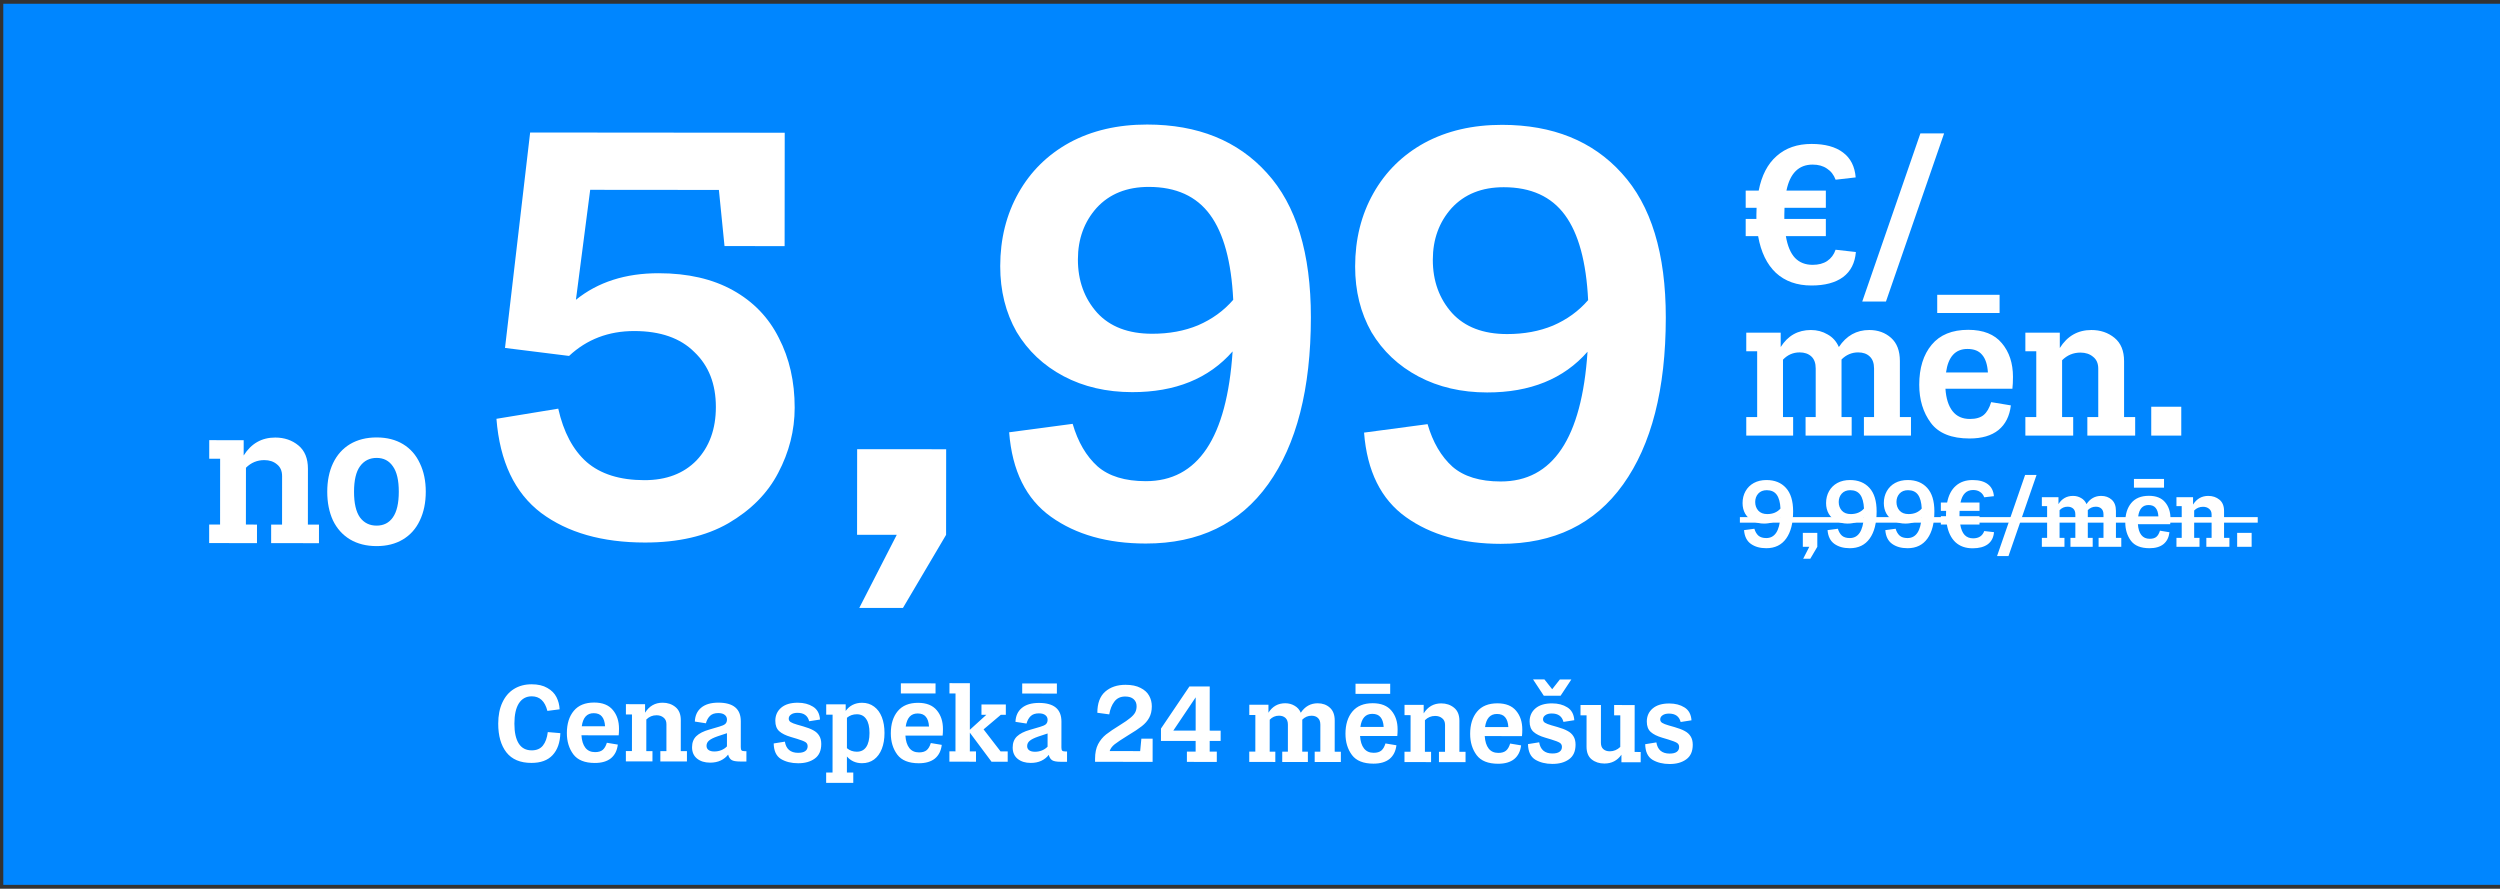<svg width="391" height="139" viewBox="0 0 391 139" fill="none" xmlns="http://www.w3.org/2000/svg">
<rect x="0" y="0" width="391" height="139" fill="#333333" stroke="none"/>
<rect x="0.515" y="0.587" width="390.485" height="137.805" fill="#0086FF"/>
<path d="M103.024 42.733C107.576 42.737 111.448 43.627 114.639 45.403C117.829 47.18 120.221 49.665 121.815 52.858C123.467 56.052 124.292 59.689 124.288 63.768C124.285 67.315 123.425 70.713 121.708 73.963C120.05 77.154 117.446 79.782 113.897 81.849C110.408 83.855 106.062 84.857 100.859 84.852C94.179 84.846 88.771 83.305 84.636 80.227C80.5 77.09 78.169 72.181 77.643 65.501L87.31 63.913C88.135 67.579 89.61 70.359 91.737 72.252C93.922 74.146 96.937 75.094 100.779 75.098C104.208 75.101 106.928 74.069 108.94 72.001C110.952 69.875 111.959 67.097 111.962 63.668C111.965 60.062 110.845 57.194 108.6 55.064C106.415 52.875 103.282 51.778 99.203 51.775C95.183 51.771 91.783 53.069 89.002 55.667L78.983 54.417L82.914 20.724L122.73 20.759L122.714 38.494L113.314 38.486L112.435 29.706L92.306 29.688L90.074 46.889C93.505 44.114 97.822 42.728 103.024 42.733ZM147.968 83.652L141.219 95.085L134.391 95.079L140.253 83.645L134.046 83.64L134.058 70.25L147.98 70.262L147.968 83.652ZM179.421 19.478C187.342 19.485 193.577 22.003 198.125 27.032C202.732 32.061 205.03 39.6 205.022 49.65C205.012 60.823 202.787 69.511 198.348 75.715C193.909 81.918 187.522 85.016 179.186 85.009C173.215 85.004 168.28 83.61 164.381 80.828C160.482 78.046 158.298 73.64 157.831 67.61L167.763 66.289C168.589 69.127 169.887 71.345 171.659 72.943C173.431 74.481 175.943 75.252 179.195 75.255C187.353 75.262 191.881 68.497 192.78 54.96C189.052 59.213 183.818 61.337 177.079 61.331C173.059 61.327 169.483 60.497 166.351 58.839C163.219 57.181 160.768 54.873 158.997 51.916C157.285 48.899 156.431 45.469 156.434 41.627C156.438 37.37 157.387 33.558 159.282 30.19C161.177 26.822 163.839 24.194 167.27 22.305C170.759 20.416 174.81 19.474 179.421 19.478ZM180.19 52.2C182.851 52.202 185.245 51.761 187.374 50.876C189.562 49.932 191.396 48.604 192.876 46.891C192.585 40.919 191.377 36.485 189.251 33.586C187.126 30.687 183.935 29.236 179.678 29.233C176.249 29.23 173.529 30.321 171.517 32.506C169.564 34.692 168.587 37.381 168.584 40.573C168.581 43.884 169.584 46.663 171.592 48.911C173.6 51.101 176.466 52.197 180.19 52.2ZM234.93 19.526C242.851 19.533 249.086 22.051 253.634 27.08C258.24 32.109 260.539 39.649 260.531 49.699C260.521 60.872 258.296 69.56 253.857 75.763C249.418 81.967 243.031 85.065 234.695 85.058C228.724 85.052 223.789 83.659 219.89 80.877C215.991 78.095 213.807 73.689 213.339 67.659L223.272 66.337C224.097 69.175 225.396 71.393 227.168 72.991C228.94 74.53 231.452 75.3 234.704 75.303C242.862 75.31 247.39 68.545 248.289 55.008C244.561 59.261 239.327 61.385 232.588 61.379C228.568 61.376 224.992 60.545 221.86 58.887C218.728 57.229 216.277 54.921 214.506 51.964C212.794 48.947 211.94 45.518 211.943 41.675C211.947 37.419 212.896 33.607 214.791 30.239C216.686 26.871 219.348 24.242 222.779 22.353C226.268 20.465 230.319 19.522 234.93 19.526ZM235.699 52.248C238.359 52.251 240.754 51.809 242.883 50.925C245.071 49.981 246.905 48.652 248.384 46.939C248.094 40.968 246.886 36.533 244.76 33.634C242.635 30.736 239.444 29.285 235.187 29.281C231.758 29.278 229.038 30.369 227.026 32.555C225.073 34.74 224.096 37.429 224.093 40.622C224.09 43.932 225.092 46.712 227.101 48.96C229.109 51.149 231.975 52.245 235.699 52.248Z" fill="white"/>
<path d="M49.888 82.051L49.886 84.953L42.406 84.947L42.408 82.044L44.114 82.046L44.12 74.476C44.121 73.659 43.852 73.04 43.314 72.621C42.796 72.181 42.138 71.961 41.34 71.961C40.223 71.96 39.265 72.358 38.467 73.155L38.459 82.041L40.194 82.043L40.192 84.945L32.712 84.938L32.715 82.036L34.42 82.037L34.429 71.745L32.724 71.744L32.726 68.841L38.112 68.846L38.109 71.24C39.288 69.366 40.934 68.43 43.049 68.432C44.465 68.433 45.671 68.843 46.668 69.662C47.664 70.48 48.162 71.697 48.161 73.313L48.153 82.049L49.888 82.051ZM58.909 68.416C60.504 68.417 61.88 68.767 63.037 69.466C64.193 70.165 65.07 71.164 65.667 72.461C66.284 73.738 66.592 75.224 66.591 76.919C66.589 78.615 66.279 80.111 65.659 81.406C65.06 82.683 64.181 83.669 63.024 84.366C61.866 85.063 60.49 85.411 58.894 85.41C57.298 85.408 55.912 85.058 54.736 84.359C53.58 83.66 52.693 82.672 52.076 81.395C51.478 80.098 51.181 78.601 51.182 76.906C51.184 75.21 51.484 73.725 52.084 72.449C52.703 71.153 53.592 70.156 54.749 69.459C55.926 68.762 57.313 68.414 58.909 68.416ZM58.906 71.617C57.809 71.616 56.941 72.054 56.302 72.931C55.683 73.788 55.372 75.114 55.371 76.91C55.369 78.705 55.677 80.041 56.295 80.92C56.932 81.778 57.8 82.207 58.897 82.208C59.994 82.209 60.842 81.781 61.441 80.924C62.06 80.047 62.37 78.711 62.372 76.916C62.373 75.121 62.066 73.794 61.448 72.936C60.85 72.058 60.003 71.618 58.906 71.617Z" fill="white"/>
<path d="M290.259 39.416C290.12 41.131 289.451 42.438 288.255 43.336C287.058 44.213 285.412 44.652 283.318 44.652C281.044 44.652 279.189 43.994 277.753 42.677C276.337 41.341 275.409 39.426 274.971 36.933H273.026V34.24H274.701V33.582C274.701 33.103 274.711 32.744 274.731 32.505H273.026V29.812H275.06C275.519 27.438 276.457 25.633 277.873 24.396C279.289 23.14 281.104 22.512 283.318 22.512C285.432 22.512 287.078 22.96 288.255 23.858C289.432 24.736 290.09 26.032 290.229 27.747L287.088 28.107C286.809 27.349 286.36 26.77 285.741 26.371C285.143 25.952 284.395 25.743 283.498 25.743C281.323 25.743 279.957 27.099 279.399 29.812H285.562V32.505H279.099C279.079 32.744 279.069 33.103 279.069 33.582V34.24H285.562V36.933H279.309C279.568 38.469 280.047 39.605 280.745 40.343C281.443 41.062 282.361 41.421 283.498 41.421C284.415 41.421 285.173 41.221 285.771 40.822C286.39 40.403 286.829 39.815 287.088 39.057L290.259 39.416ZM294.963 47.165H291.253L300.348 20.866H304.058L294.963 47.165Z" fill="white"/>
<path d="M298.876 65.228V68.13H291.516V65.228H293.102V57.628C293.102 56.791 292.872 56.162 292.414 55.743C291.975 55.324 291.376 55.115 290.618 55.115C289.621 55.115 288.753 55.484 288.015 56.222V65.228H289.601V68.13H282.391V65.228H283.976V57.628C283.976 56.791 283.747 56.162 283.288 55.743C282.829 55.324 282.221 55.115 281.463 55.115C280.446 55.115 279.578 55.494 278.86 56.252V65.228H280.446V68.13H273.116V65.228H274.821V54.935H273.116V52.033H278.501V54.277C279.618 52.502 281.194 51.614 283.228 51.614C284.186 51.614 285.053 51.844 285.831 52.303C286.629 52.741 287.218 53.4 287.596 54.277C288.773 52.502 290.359 51.614 292.354 51.614C293.71 51.614 294.847 52.023 295.764 52.841C296.682 53.659 297.141 54.866 297.141 56.461V65.228H298.876ZM314.829 58.945C314.829 59.643 314.799 60.261 314.739 60.8H304.268C304.367 62.316 304.736 63.482 305.375 64.3C306.013 65.118 306.92 65.527 308.097 65.527C309.035 65.527 309.753 65.317 310.252 64.899C310.75 64.48 311.139 63.812 311.418 62.894L314.5 63.403C314.301 65.078 313.652 66.365 312.555 67.262C311.458 68.14 309.952 68.579 308.037 68.579C305.225 68.579 303.21 67.771 301.994 66.155C300.777 64.52 300.169 62.525 300.169 60.171C300.169 57.558 300.817 55.474 302.113 53.918C303.41 52.362 305.315 51.584 307.828 51.584C310.182 51.584 311.937 52.283 313.094 53.679C314.251 55.055 314.829 56.81 314.829 58.945ZM307.708 54.576C305.813 54.576 304.696 55.803 304.357 58.257H310.91C310.83 57.02 310.531 56.102 310.012 55.504C309.513 54.886 308.746 54.576 307.708 54.576ZM312.735 48.952H302.981V46.109H312.735V48.952ZM333.941 65.228V68.13H326.461V65.228H328.167V57.658C328.167 56.84 327.897 56.222 327.359 55.803C326.84 55.364 326.182 55.145 325.384 55.145C324.267 55.145 323.31 55.544 322.512 56.342V65.228H324.247V68.13H316.767V65.228H318.473V54.935H316.767V52.033H322.153V54.427C323.33 52.552 324.975 51.614 327.09 51.614C328.506 51.614 329.712 52.023 330.71 52.841C331.707 53.659 332.206 54.876 332.206 56.491V65.228H333.941ZM341.151 68.13H336.454V63.612H341.151V68.13Z" fill="white"/>
<path d="M83.153 107.023C84.14 107.024 84.955 107.213 85.598 107.591C86.252 107.958 86.729 108.435 87.028 109.023C87.327 109.612 87.493 110.25 87.525 110.937L85.612 111.185C85.225 109.665 84.41 108.905 83.168 108.904C82.302 108.903 81.631 109.268 81.153 110C80.687 110.732 80.453 111.791 80.452 113.178C80.45 114.531 80.677 115.568 81.131 116.29C81.585 117 82.262 117.356 83.16 117.356C83.926 117.357 84.508 117.108 84.908 116.609C85.308 116.11 85.564 115.406 85.675 114.497L87.639 114.665C87.593 116.14 87.187 117.288 86.421 118.108C85.666 118.917 84.562 119.321 83.109 119.32C81.367 119.318 80.064 118.768 79.2 117.669C78.347 116.57 77.921 115.072 77.922 113.175C77.924 111.889 78.141 110.785 78.574 109.865C79.008 108.933 79.613 108.229 80.39 107.753C81.178 107.266 82.099 107.022 83.153 107.023ZM96.812 113.974C96.812 114.362 96.795 114.706 96.761 115.006L90.938 115C90.992 115.844 91.197 116.493 91.551 116.948C91.906 117.403 92.41 117.631 93.065 117.631C93.586 117.632 93.986 117.516 94.263 117.283C94.541 117.05 94.757 116.679 94.913 116.169L96.627 116.453C96.515 117.385 96.154 118.1 95.543 118.599C94.933 119.086 94.095 119.329 93.03 119.329C91.466 119.327 90.346 118.877 89.67 117.978C88.994 117.068 88.657 115.958 88.658 114.649C88.659 113.196 89.021 112.037 89.743 111.172C90.465 110.308 91.524 109.876 92.922 109.877C94.231 109.878 95.207 110.267 95.85 111.044C96.492 111.81 96.813 112.787 96.812 113.974ZM92.854 111.541C91.8 111.54 91.178 112.222 90.989 113.586L94.633 113.589C94.589 112.901 94.423 112.391 94.135 112.058C93.858 111.714 93.431 111.542 92.854 111.541ZM107.438 117.477L107.437 119.092L103.277 119.088L103.278 117.474L104.227 117.475L104.23 113.265C104.231 112.81 104.081 112.466 103.782 112.233C103.494 111.989 103.128 111.866 102.684 111.866C102.063 111.865 101.53 112.087 101.086 112.53L101.082 117.472L102.047 117.473L102.045 119.087L97.886 119.083L97.887 117.469L98.835 117.47L98.841 111.746L97.892 111.745L97.893 110.131L100.889 110.134L100.887 111.465C101.543 110.423 102.458 109.902 103.634 109.903C104.422 109.904 105.093 110.132 105.647 110.587C106.201 111.042 106.478 111.719 106.477 112.618L106.473 117.477L107.438 117.477ZM116.739 117.486L116.738 119.1L115.739 119.099C115.118 119.098 114.68 119.02 114.425 118.865C114.17 118.709 113.987 118.426 113.877 118.016C113.588 118.404 113.199 118.714 112.711 118.946C112.234 119.168 111.685 119.278 111.064 119.278C110.221 119.277 109.538 119.066 109.017 118.644C108.496 118.222 108.236 117.628 108.237 116.863C108.238 116.141 108.46 115.565 108.904 115.133C109.359 114.7 110.036 114.357 110.935 114.103L112.516 113.638C112.949 113.517 113.254 113.378 113.432 113.223C113.609 113.057 113.698 112.829 113.699 112.541C113.699 112.23 113.583 111.986 113.35 111.809C113.117 111.62 112.779 111.525 112.335 111.525C111.78 111.524 111.353 111.668 111.053 111.956C110.754 112.244 110.537 112.633 110.403 113.121L108.673 112.853C108.707 111.932 109.035 111.211 109.657 110.69C110.289 110.159 111.188 109.893 112.353 109.894C114.694 109.896 115.863 110.868 115.861 112.809L115.858 116.853C115.858 117.097 115.896 117.263 115.974 117.352C116.052 117.441 116.218 117.485 116.473 117.485L116.739 117.486ZM111.731 117.531C112.097 117.531 112.452 117.465 112.796 117.332C113.151 117.189 113.451 116.989 113.695 116.734L113.697 114.671L112.249 115.152C111.605 115.373 111.15 115.6 110.884 115.833C110.628 116.055 110.5 116.326 110.5 116.648C110.5 116.926 110.605 117.142 110.816 117.297C111.026 117.453 111.331 117.531 111.731 117.531ZM124.773 109.905C125.705 109.906 126.498 110.112 127.152 110.523C127.818 110.934 128.183 111.605 128.249 112.537L126.551 112.802C126.33 111.925 125.72 111.487 124.722 111.486C124.301 111.485 123.968 111.574 123.723 111.751C123.479 111.917 123.357 112.133 123.357 112.4C123.357 112.622 123.456 112.799 123.656 112.932C123.867 113.066 124.205 113.199 124.671 113.333L125.602 113.6C126.268 113.789 126.8 113.995 127.199 114.217C127.598 114.428 127.903 114.705 128.113 115.05C128.335 115.394 128.446 115.832 128.445 116.364C128.444 117.396 128.105 118.156 127.428 118.643C126.762 119.131 125.897 119.374 124.832 119.373C123.778 119.372 122.88 119.149 122.137 118.705C121.405 118.25 121.028 117.439 121.007 116.275L122.755 115.993C122.843 116.559 123.059 116.992 123.403 117.292C123.757 117.592 124.229 117.742 124.816 117.742C125.316 117.743 125.687 117.654 125.932 117.477C126.187 117.3 126.315 117.045 126.315 116.712C126.315 116.423 126.199 116.207 125.966 116.063C125.733 115.918 125.29 115.746 124.635 115.546L123.687 115.262C122.889 115.028 122.284 114.728 121.874 114.362C121.464 113.995 121.259 113.452 121.26 112.731C121.261 111.888 121.566 111.206 122.177 110.685C122.788 110.164 123.653 109.904 124.773 109.905ZM134.828 109.914C135.549 109.914 136.176 110.115 136.708 110.514C137.24 110.903 137.644 111.453 137.921 112.163C138.198 112.873 138.336 113.7 138.335 114.642C138.334 115.585 138.195 116.412 137.917 117.121C137.639 117.831 137.233 118.385 136.701 118.784C136.168 119.172 135.541 119.366 134.82 119.365C133.855 119.364 133.067 119.014 132.458 118.315L132.456 120.827L133.454 120.828L133.453 122.442L129.21 122.438L129.211 120.824L130.209 120.825L130.217 111.773L129.219 111.772L129.22 110.158L132.265 110.161L132.264 111.193C132.553 110.783 132.914 110.467 133.347 110.245C133.791 110.024 134.284 109.913 134.828 109.914ZM134.006 117.567C134.649 117.568 135.138 117.324 135.471 116.836C135.815 116.337 135.988 115.605 135.989 114.64C135.989 113.675 135.818 112.949 135.475 112.46C135.142 111.961 134.654 111.711 134.011 111.71C133.412 111.71 132.896 111.892 132.463 112.258L132.459 117.017C132.891 117.383 133.407 117.567 134.006 117.567ZM147.478 114.018C147.478 114.406 147.461 114.75 147.427 115.05L141.604 115.045C141.658 115.888 141.863 116.537 142.218 116.992C142.572 117.447 143.077 117.675 143.731 117.676C144.253 117.676 144.652 117.56 144.93 117.327C145.207 117.094 145.424 116.723 145.579 116.213L147.293 116.497C147.181 117.429 146.82 118.144 146.21 118.643C145.599 119.13 144.761 119.374 143.696 119.373C142.132 119.371 141.012 118.921 140.336 118.022C139.661 117.112 139.323 116.002 139.324 114.693C139.326 113.24 139.687 112.081 140.409 111.216C141.131 110.352 142.19 109.92 143.588 109.921C144.897 109.923 145.873 110.312 146.516 111.089C147.158 111.855 147.479 112.831 147.478 114.018ZM143.52 111.585C142.466 111.584 141.845 112.266 141.655 113.63L145.299 113.634C145.255 112.946 145.089 112.435 144.801 112.102C144.524 111.758 144.097 111.586 143.52 111.585ZM146.318 108.459L140.894 108.455L140.895 106.874L146.32 106.879L146.318 108.459ZM157.605 117.521L157.604 119.135L155.074 119.133L151.684 114.588L151.681 117.516L152.646 117.517L152.645 119.131L148.485 119.127L148.487 117.513L149.435 117.514L149.443 108.462L148.494 108.461L148.496 106.847L151.691 106.85L151.684 114.138L154.266 111.794L153.5 111.794L153.502 110.18L157.312 110.183L157.311 111.797L156.528 111.796L153.831 114.074L156.49 117.52L157.605 117.521ZM166.885 117.529L166.884 119.143L165.886 119.143C165.264 119.142 164.826 119.064 164.571 118.908C164.316 118.753 164.133 118.47 164.023 118.059C163.734 118.447 163.346 118.758 162.857 118.99C162.38 119.212 161.831 119.322 161.21 119.321C160.367 119.321 159.685 119.109 159.164 118.687C158.643 118.265 158.382 117.672 158.383 116.906C158.384 116.185 158.606 115.609 159.05 115.176C159.505 114.744 160.182 114.401 161.081 114.146L162.662 113.682C163.095 113.56 163.4 113.422 163.578 113.267C163.755 113.101 163.844 112.873 163.845 112.585C163.845 112.274 163.729 112.03 163.496 111.852C163.263 111.664 162.925 111.569 162.481 111.569C161.926 111.568 161.499 111.712 161.199 112C160.9 112.288 160.683 112.676 160.55 113.164L158.819 112.897C158.853 111.976 159.181 111.255 159.803 110.734C160.436 110.202 161.334 109.937 162.499 109.938C164.84 109.94 166.009 110.912 166.008 112.853L166.004 116.896C166.004 117.14 166.043 117.307 166.12 117.396C166.198 117.484 166.364 117.529 166.619 117.529L166.885 117.529ZM161.877 117.575C162.243 117.575 162.598 117.509 162.942 117.376C163.297 117.232 163.597 117.033 163.841 116.778L163.843 114.715L162.395 115.196C161.751 115.417 161.296 115.644 161.03 115.877C160.774 116.099 160.647 116.37 160.646 116.692C160.646 116.969 160.751 117.186 160.962 117.341C161.173 117.497 161.477 117.575 161.877 117.575ZM165.296 108.476L159.871 108.471L159.873 106.891L165.297 106.895L165.296 108.476ZM180.273 115.528L180.269 119.155L171.267 119.147L171.268 118.665C171.269 117.766 171.425 117.012 171.736 116.402C172.058 115.792 172.474 115.282 172.985 114.872C173.507 114.462 174.245 113.964 175.199 113.377C175.899 112.945 176.426 112.579 176.781 112.28C177.147 111.981 177.403 111.693 177.547 111.415C177.692 111.138 177.764 110.816 177.764 110.45C177.765 109.996 177.61 109.629 177.3 109.352C177 109.074 176.562 108.935 175.985 108.935C175.253 108.934 174.687 109.2 174.287 109.732C173.888 110.253 173.621 110.918 173.487 111.728L171.624 111.477C171.625 110.001 172.031 108.903 172.841 108.183C173.663 107.463 174.728 107.103 176.037 107.104C176.991 107.105 177.773 107.267 178.383 107.589C179.004 107.9 179.453 108.311 179.729 108.821C180.006 109.321 180.144 109.87 180.144 110.469C180.143 111.168 180.004 111.767 179.726 112.266C179.46 112.754 179.077 113.192 178.577 113.579C178.089 113.967 177.373 114.444 176.429 115.008C175.442 115.618 174.742 116.083 174.332 116.404C173.932 116.726 173.671 117.08 173.549 117.469L178.324 117.473L178.509 115.526L180.273 115.528ZM189.195 115.885L189.194 117.549L190.308 117.55L190.307 119.164L185.631 119.16L185.633 117.546L186.997 117.547L186.999 115.883L181.574 115.878L181.576 113.948L186.024 107.363L189.202 107.365L189.196 114.271L190.91 114.272L190.909 115.886L189.195 115.885ZM187 114.269L187.005 109.061L183.506 114.266L187 114.269ZM209.711 117.567L209.71 119.181L205.616 119.177L205.618 117.563L206.5 117.564L206.503 113.337C206.504 112.872 206.376 112.522 206.122 112.289C205.878 112.056 205.545 111.939 205.123 111.939C204.569 111.938 204.086 112.143 203.675 112.553L203.671 117.561L204.553 117.562L204.551 119.176L200.541 119.173L200.543 117.559L201.425 117.56L201.428 113.333C201.429 112.867 201.301 112.518 201.046 112.284C200.792 112.051 200.453 111.934 200.032 111.934C199.466 111.934 198.983 112.144 198.584 112.565L198.579 117.557L199.461 117.558L199.46 119.172L195.383 119.168L195.384 117.554L196.333 117.555L196.338 111.831L195.389 111.83L195.391 110.216L198.386 110.219L198.385 111.467C199.007 110.48 199.884 109.987 201.015 109.988C201.548 109.989 202.03 110.117 202.462 110.372C202.906 110.617 203.233 110.983 203.443 111.471C204.099 110.484 204.981 109.992 206.09 109.993C206.845 109.993 207.477 110.221 207.987 110.676C208.496 111.132 208.751 111.803 208.75 112.691L208.746 117.566L209.711 117.567ZM218.586 114.08C218.586 114.468 218.569 114.812 218.536 115.112L212.712 115.107C212.766 115.95 212.971 116.599 213.326 117.054C213.68 117.509 214.185 117.737 214.839 117.738C215.361 117.738 215.76 117.622 216.038 117.389C216.315 117.157 216.532 116.785 216.688 116.275L218.401 116.559C218.289 117.491 217.928 118.206 217.318 118.705C216.707 119.192 215.869 119.436 214.805 119.435C213.24 119.433 212.12 118.983 211.445 118.084C210.769 117.174 210.431 116.064 210.432 114.755C210.434 113.302 210.795 112.143 211.517 111.279C212.239 110.414 213.299 109.982 214.696 109.983C216.005 109.985 216.981 110.374 217.624 111.151C218.267 111.917 218.587 112.893 218.586 114.08ZM214.628 111.647C213.574 111.646 212.953 112.328 212.763 113.692L216.407 113.696C216.363 113.008 216.197 112.497 215.909 112.164C215.632 111.82 215.205 111.648 214.628 111.647ZM217.426 108.522L212.002 108.517L212.003 106.936L217.428 106.941L217.426 108.522ZM229.212 117.584L229.211 119.198L225.051 119.194L225.052 117.58L226.001 117.581L226.005 113.371C226.005 112.916 225.856 112.572 225.556 112.339C225.268 112.095 224.902 111.972 224.458 111.972C223.837 111.972 223.304 112.193 222.86 112.636L222.856 117.578L223.821 117.579L223.82 119.193L219.66 119.189L219.661 117.575L220.61 117.576L220.615 111.852L219.666 111.851L219.668 110.237L222.663 110.24L222.662 111.571C223.317 110.529 224.233 110.008 225.409 110.009C226.196 110.01 226.867 110.238 227.421 110.693C227.976 111.149 228.252 111.826 228.252 112.724L228.247 117.583L229.212 117.584ZM238.086 114.097C238.086 114.485 238.069 114.829 238.035 115.129L232.211 115.124C232.266 115.967 232.471 116.616 232.825 117.071C233.18 117.526 233.684 117.754 234.339 117.755C234.86 117.755 235.26 117.639 235.537 117.406C235.815 117.174 236.031 116.802 236.187 116.292L237.901 116.576C237.789 117.508 237.428 118.223 236.817 118.722C236.207 119.209 235.369 119.453 234.304 119.452C232.74 119.45 231.62 119 230.944 118.101C230.268 117.191 229.931 116.081 229.932 114.772C229.933 113.319 230.295 112.16 231.016 111.296C231.738 110.431 232.798 109.999 234.196 110C235.505 110.002 236.481 110.391 237.123 111.168C237.766 111.934 238.087 112.91 238.086 114.097ZM234.128 111.664C233.074 111.663 232.452 112.345 232.262 113.709L235.906 113.713C235.863 113.025 235.697 112.514 235.409 112.181C235.132 111.837 234.705 111.665 234.128 111.664ZM242.745 110.008C243.677 110.009 244.47 110.215 245.124 110.626C245.789 111.037 246.155 111.708 246.221 112.64L244.523 112.905C244.302 112.028 243.692 111.59 242.694 111.589C242.272 111.588 241.94 111.677 241.695 111.854C241.451 112.02 241.329 112.236 241.329 112.503C241.329 112.724 241.428 112.902 241.628 113.035C241.838 113.169 242.177 113.302 242.642 113.436L243.574 113.703C244.239 113.892 244.772 114.097 245.171 114.32C245.57 114.531 245.875 114.808 246.085 115.152C246.307 115.497 246.417 115.935 246.417 116.467C246.416 117.499 246.077 118.259 245.4 118.746C244.734 119.234 243.868 119.477 242.804 119.476C241.75 119.475 240.851 119.252 240.109 118.808C239.377 118.352 239 117.542 238.979 116.378L240.727 116.096C240.815 116.662 241.031 117.095 241.374 117.395C241.729 117.695 242.2 117.845 242.788 117.845C243.288 117.846 243.659 117.757 243.903 117.58C244.159 117.403 244.287 117.148 244.287 116.815C244.287 116.526 244.171 116.31 243.938 116.166C243.705 116.021 243.262 115.849 242.607 115.649L241.659 115.365C240.861 115.131 240.256 114.831 239.846 114.465C239.436 114.098 239.231 113.555 239.232 112.834C239.233 111.991 239.538 111.309 240.149 110.788C240.759 110.267 241.625 110.007 242.745 110.008ZM244.077 108.811L241.448 108.809L239.77 106.261L241.55 106.263L242.764 107.795L243.963 106.265L245.76 106.267L244.077 108.811ZM256.604 117.608L256.602 119.222L253.591 119.219L253.592 118.038C252.947 118.958 252.059 119.417 250.928 119.416C250.14 119.416 249.475 119.199 248.932 118.766C248.4 118.333 248.134 117.667 248.135 116.768L248.139 111.876L247.191 111.875L247.192 110.261L250.387 110.264L250.382 116.155C250.381 116.609 250.509 116.948 250.764 117.17C251.019 117.392 251.357 117.503 251.778 117.504C252.388 117.504 252.932 117.277 253.41 116.823L253.414 111.881L252.449 111.88L252.45 110.266L255.662 110.269L255.655 117.607L256.604 117.608ZM261.075 110.024C262.007 110.025 262.8 110.231 263.454 110.642C264.119 111.053 264.484 111.724 264.55 112.656L262.853 112.921C262.632 112.044 262.022 111.605 261.023 111.605C260.602 111.604 260.269 111.693 260.025 111.87C259.781 112.036 259.658 112.252 259.658 112.519C259.658 112.74 259.758 112.918 259.957 113.051C260.168 113.185 260.506 113.318 260.972 113.452L261.904 113.719C262.569 113.908 263.101 114.113 263.5 114.336C263.9 114.547 264.204 114.824 264.415 115.168C264.636 115.513 264.747 115.951 264.746 116.483C264.746 117.515 264.407 118.275 263.729 118.762C263.063 119.25 262.198 119.493 261.133 119.492C260.079 119.491 259.181 119.268 258.438 118.824C257.706 118.368 257.33 117.558 257.309 116.394L259.056 116.112C259.144 116.678 259.36 117.111 259.704 117.411C260.059 117.711 260.53 117.861 261.118 117.861C261.617 117.862 261.989 117.773 262.233 117.596C262.488 117.419 262.616 117.164 262.616 116.831C262.617 116.542 262.5 116.326 262.267 116.182C262.035 116.037 261.591 115.865 260.937 115.665L259.989 115.381C259.19 115.147 258.586 114.847 258.176 114.481C257.765 114.114 257.561 113.571 257.561 112.85C257.562 112.007 257.868 111.325 258.478 110.804C259.089 110.283 259.954 110.023 261.075 110.024Z" fill="white"/>
<path d="M276.274 75.078C277.563 75.078 278.577 75.486 279.318 76.304C280.068 77.121 280.444 78.348 280.444 79.983C280.444 81.801 280.083 83.215 279.361 84.225C278.64 85.235 277.601 85.74 276.245 85.74C275.273 85.74 274.47 85.514 273.835 85.062C273.2 84.61 272.845 83.893 272.768 82.912L274.384 82.696C274.518 83.157 274.73 83.518 275.018 83.778C275.307 84.028 275.716 84.153 276.245 84.153C277.572 84.153 278.308 83.052 278.452 80.849C277.846 81.541 276.995 81.888 275.899 81.888C275.244 81.888 274.663 81.753 274.153 81.484C273.643 81.214 273.244 80.839 272.955 80.358C272.676 79.868 272.537 79.31 272.537 78.685C272.537 77.992 272.691 77.372 272.998 76.823C273.306 76.275 273.739 75.847 274.297 75.539C274.865 75.231 275.523 75.078 276.274 75.078ZM276.404 80.402C276.836 80.402 277.226 80.329 277.572 80.185C277.928 80.031 278.226 79.815 278.467 79.536C278.419 78.564 278.222 77.843 277.875 77.372C277.529 76.9 277.01 76.665 276.317 76.665C275.759 76.665 275.317 76.843 274.99 77.198C274.672 77.554 274.513 77.992 274.513 78.511C274.513 79.05 274.677 79.502 275.004 79.868C275.331 80.224 275.798 80.402 276.404 80.402ZM284.227 85.524L283.13 87.385H282.019L282.972 85.524H281.962V83.345H284.227V85.524ZM289.335 75.078C290.624 75.078 291.639 75.486 292.38 76.304C293.13 77.121 293.505 78.348 293.505 79.983C293.505 81.801 293.145 83.215 292.423 84.225C291.702 85.235 290.663 85.74 289.307 85.74C288.335 85.74 287.532 85.514 286.897 85.062C286.262 84.61 285.906 83.893 285.829 82.912L287.445 82.696C287.58 83.157 287.792 83.518 288.08 83.778C288.369 84.028 288.778 84.153 289.307 84.153C290.634 84.153 291.37 83.052 291.514 80.849C290.908 81.541 290.057 81.888 288.96 81.888C288.306 81.888 287.724 81.753 287.214 81.484C286.705 81.214 286.305 80.839 286.017 80.358C285.738 79.868 285.598 79.31 285.598 78.685C285.598 77.992 285.752 77.372 286.06 76.823C286.368 76.275 286.801 75.847 287.359 75.539C287.926 75.231 288.585 75.078 289.335 75.078ZM289.465 80.402C289.898 80.402 290.288 80.329 290.634 80.185C290.99 80.031 291.288 79.815 291.529 79.536C291.48 78.564 291.283 77.843 290.937 77.372C290.591 76.9 290.071 76.665 289.379 76.665C288.821 76.665 288.378 76.843 288.051 77.198C287.734 77.554 287.575 77.992 287.575 78.511C287.575 79.05 287.739 79.502 288.066 79.868C288.393 80.224 288.859 80.402 289.465 80.402ZM298.367 75.078C299.656 75.078 300.671 75.486 301.412 76.304C302.162 77.121 302.537 78.348 302.537 79.983C302.537 81.801 302.176 83.215 301.455 84.225C300.734 85.235 299.695 85.74 298.338 85.74C297.367 85.74 296.564 85.514 295.929 85.062C295.294 84.61 294.938 83.893 294.861 82.912L296.477 82.696C296.612 83.157 296.823 83.518 297.112 83.778C297.401 84.028 297.809 84.153 298.338 84.153C299.666 84.153 300.402 83.052 300.546 80.849C299.94 81.541 299.089 81.888 297.992 81.888C297.338 81.888 296.756 81.753 296.246 81.484C295.737 81.214 295.337 80.839 295.049 80.358C294.77 79.868 294.63 79.31 294.63 78.685C294.63 77.992 294.784 77.372 295.092 76.823C295.4 76.275 295.833 75.847 296.391 75.539C296.958 75.231 297.617 75.078 298.367 75.078ZM298.497 80.402C298.93 80.402 299.32 80.329 299.666 80.185C300.022 80.031 300.32 79.815 300.56 79.536C300.512 78.564 300.315 77.843 299.969 77.372C299.623 76.9 299.103 76.665 298.411 76.665C297.853 76.665 297.41 76.843 297.083 77.198C296.766 77.554 296.607 77.992 296.607 78.511C296.607 79.05 296.771 79.502 297.098 79.868C297.425 80.224 297.891 80.402 298.497 80.402ZM311.861 83.23C311.794 84.057 311.471 84.687 310.894 85.12C310.317 85.543 309.524 85.754 308.514 85.754C307.417 85.754 306.522 85.437 305.83 84.802C305.147 84.158 304.7 83.234 304.488 82.032H303.55V80.733H304.358V80.416C304.358 80.185 304.363 80.012 304.373 79.897H303.55V78.598H304.531C304.753 77.453 305.205 76.583 305.888 75.987C306.571 75.38 307.446 75.078 308.514 75.078C309.533 75.078 310.327 75.294 310.894 75.727C311.462 76.15 311.779 76.775 311.847 77.602L310.332 77.776C310.197 77.41 309.98 77.131 309.682 76.939C309.394 76.737 309.033 76.636 308.6 76.636C307.552 76.636 306.893 77.29 306.623 78.598H309.596V79.897H306.479C306.47 80.012 306.465 80.185 306.465 80.416V80.733H309.596V82.032H306.58C306.705 82.773 306.936 83.321 307.273 83.677C307.609 84.023 308.052 84.196 308.6 84.196C309.043 84.196 309.408 84.1 309.697 83.908C309.995 83.706 310.207 83.422 310.332 83.056L311.861 83.23ZM314.129 86.966H312.34L316.726 74.284H318.516L314.129 86.966ZM331.769 84.124V85.524H328.22V84.124H328.985V80.459C328.985 80.055 328.874 79.752 328.653 79.55C328.441 79.348 328.153 79.247 327.787 79.247C327.306 79.247 326.888 79.425 326.532 79.781V84.124H327.297V85.524H323.819V84.124H324.584V80.459C324.584 80.055 324.473 79.752 324.252 79.55C324.031 79.348 323.737 79.247 323.372 79.247C322.881 79.247 322.463 79.43 322.117 79.796V84.124H322.881V85.524H319.346V84.124H320.169V79.161H319.346V77.761H321.944V78.843C322.482 77.987 323.242 77.559 324.223 77.559C324.685 77.559 325.103 77.67 325.479 77.891C325.863 78.103 326.147 78.42 326.33 78.843C326.897 77.987 327.662 77.559 328.624 77.559C329.278 77.559 329.826 77.756 330.269 78.151C330.711 78.545 330.932 79.127 330.932 79.897V84.124H331.769ZM339.463 81.094C339.463 81.431 339.448 81.729 339.419 81.989H334.369C334.417 82.72 334.595 83.282 334.903 83.677C335.211 84.071 335.649 84.268 336.216 84.268C336.668 84.268 337.015 84.167 337.255 83.965C337.496 83.763 337.683 83.441 337.818 82.999L339.304 83.244C339.208 84.052 338.895 84.672 338.366 85.105C337.837 85.528 337.111 85.74 336.187 85.74C334.831 85.74 333.86 85.35 333.273 84.571C332.686 83.783 332.393 82.821 332.393 81.686C332.393 80.426 332.705 79.42 333.331 78.67C333.956 77.92 334.874 77.545 336.086 77.545C337.221 77.545 338.068 77.881 338.626 78.555C339.184 79.218 339.463 80.065 339.463 81.094ZM336.029 78.988C335.115 78.988 334.576 79.579 334.413 80.762H337.573C337.534 80.166 337.39 79.723 337.14 79.435C336.899 79.137 336.529 78.988 336.029 78.988ZM338.453 76.275H333.749V74.904H338.453V76.275ZM348.679 84.124V85.524H345.072V84.124H345.895V80.474C345.895 80.079 345.765 79.781 345.505 79.579C345.255 79.368 344.938 79.262 344.553 79.262C344.014 79.262 343.552 79.454 343.168 79.839V84.124H344.004V85.524H340.397V84.124H341.22V79.161H340.397V77.761H342.994V78.915C343.562 78.011 344.356 77.559 345.375 77.559C346.058 77.559 346.64 77.756 347.121 78.151C347.602 78.545 347.842 79.132 347.842 79.911V84.124H348.679ZM352.156 85.524H349.891V83.345H352.156V85.524Z" fill="white"/>
<path d="M272.118 80.878H353.109V81.743H272.118V80.878Z" fill="white"/>
</svg>
